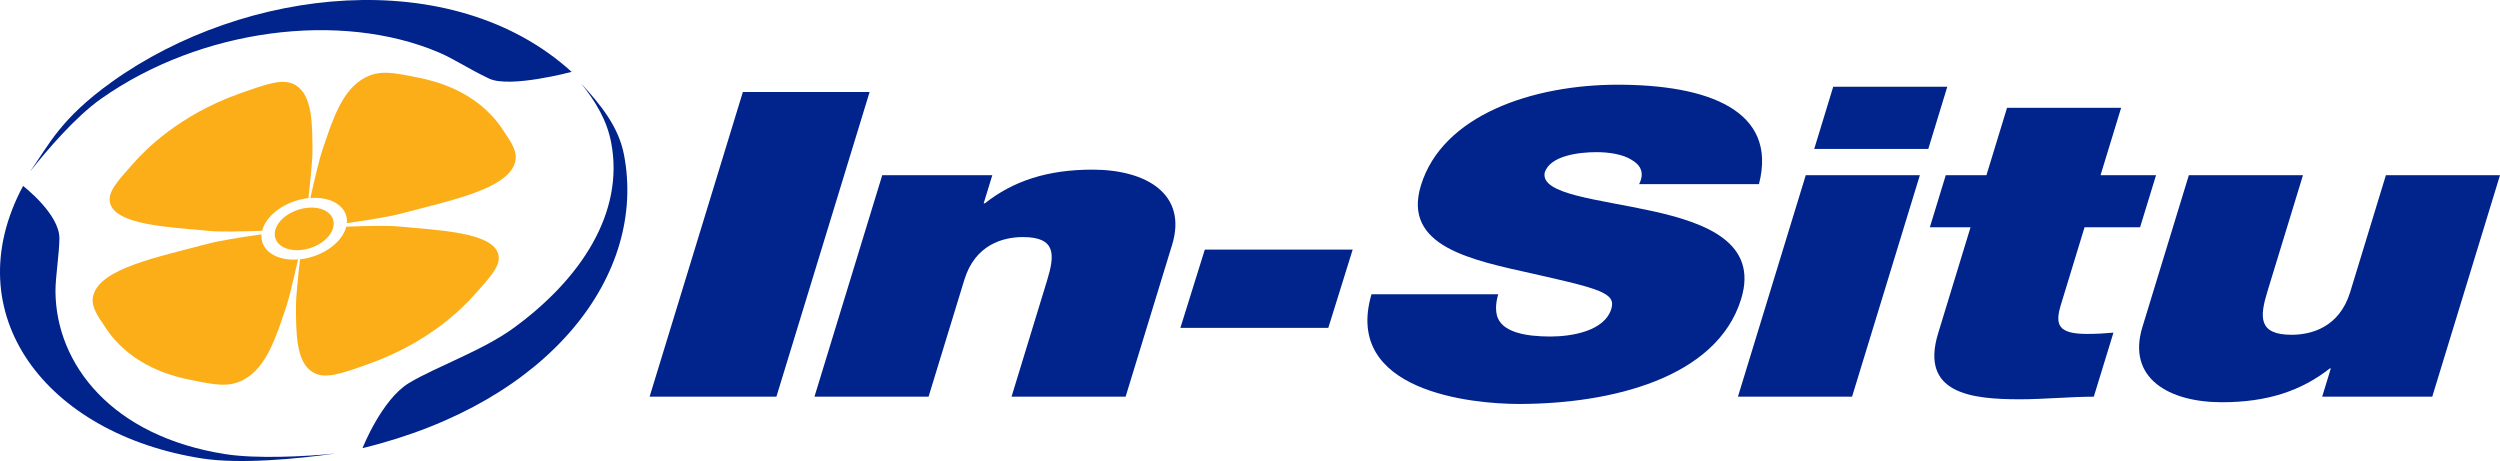 <?xml version="1.0" encoding="utf-8"?>
<!-- Generator: Adobe Illustrator 27.3.1, SVG Export Plug-In . SVG Version: 6.00 Build 0)  -->
<svg version="1.1" id="Layer_1" xmlns="http://www.w3.org/2000/svg" xmlns:xlink="http://www.w3.org/1999/xlink" x="0px" y="0px"
	 viewBox="0 0 962.35 177.46" style="enable-background:new 0 0 962.35 177.46;" xml:space="preserve">
<style type="text/css">
	.st0{fill:#FBAE17;}
	.st1{fill:#00238C;}
</style>
<g>
	<g>
		<g>
			
				<ellipse transform="matrix(0.95 -0.313 0.313 0.95 -21.689 41.125)" class="st0" cx="117.1" cy="88.04" rx="11.67" ry="7.73"/>
			<path class="st0" d="M160.74,29.83c-9.33-1.89-14.59-2.95-20.26,0.07c-8.77,4.66-12.4,15.85-16.75,29.01
				c-0.68,2.07-2.62,9.94-4.25,17.3c8.51-0.63,14.59,3.6,14.05,9.68c7.88-1.12,16.53-2.51,20.92-3.69
				c18.51-4.98,40.86-9.26,43.79-19.65c1.13-4.02-1.07-7.28-4.96-13.03C183.19,34.63,166.78,31.05,160.74,29.83z"/>
			<path class="st0" d="M92.1,36.06c11.13-3.96,17.13-6.1,21.8-3.2c6.37,3.96,6.4,14.85,6.37,26.35c-0.01,2.01-0.71,9.76-1.55,17.05
				c-8.56,0.92-16.29,6.41-17.81,12.57c-7.73,0.29-16.19,0.47-20.3,0.06c-14.77-1.46-36.55-2.1-38.3-11.04
				c-0.79-4.05,2.82-8.07,9.5-15.5C55.81,57.9,68.75,44.38,92.1,36.06z"/>
			<path class="st0" d="M142.11,140.02c-11.13,3.96-17.13,6.1-21.8,3.2c-6.37-3.96-6.4-14.85-6.37-26.35
				c0.01-2.01,0.71-9.76,1.55-17.05c8.56-0.92,16.29-6.41,17.81-12.57c7.73-0.29,16.19-0.47,20.3-0.06
				c14.77,1.46,36.55,2.1,38.3,11.04c0.79,4.05-2.82,8.07-9.5,15.5C178.4,118.18,165.46,131.7,142.11,140.02z"/>
			<path class="st0" d="M73.46,146.26c9.33,1.89,14.59,2.95,20.26-0.07c8.77-4.66,12.4-15.85,16.75-29.01
				c0.68-2.07,2.62-9.94,4.25-17.3c-8.51,0.63-14.59-3.6-14.05-9.68c-7.88,1.12-16.53,2.51-20.92,3.69
				c-18.51,4.98-40.86,9.26-43.79,19.65c-1.13,4.02,1.07,7.28,4.96,13.03C51.01,141.45,67.42,145.03,73.46,146.26z"/>
		</g>
		<g>
			<g>
				<g>
					<path class="st1" d="M220.05,27.66C174.09-14.08,94.28-5.14,43.04,31.54C23.2,45.74,18.83,55.75,11.58,66.03
						c6.35-8.07,17.5-21.11,27.4-28.07C77.5,10.88,131.07,4.22,168.69,20.08c6.17,2.6,11.01,6.07,19.56,10.16
						C196.22,34.04,220.05,27.66,220.05,27.66z"/>
				</g>
				<g>
					<path class="st1" d="M8.88,71.58c-26.38,49.27,8.77,95.54,68.97,104.91c14.33,2.23,36.59,0.21,51.3-1.93
						c-11.8,1.24-30.67,2.09-42.29,0.27c-44-6.84-65.28-34.77-65.51-62.58c-0.04-5.39,1.47-14.66,1.52-20.41
						C22.96,82.36,8.88,71.58,8.88,71.58z"/>
				</g>
				<g>
					<path class="st1" d="M139.54,172.51c72.87-17.74,109.51-67.22,100.65-112.98c-2.09-10.83-8.99-19.2-16.43-27.34
						c5.41,6.83,9.77,13.81,11.48,22.57c5.26,27.17-11.79,52.82-37.69,71.61c-11.93,8.65-29.62,14.76-40.11,21.07
						C146.95,153.74,139.54,172.51,139.54,172.51z"/>
				</g>
			</g>
		</g>
	</g>
	<g>
		<g>
			<path class="st1" d="M463.78,96.08h56.92l-9.38,30.12h-56.94L463.78,96.08z"/>
			<path class="st1" d="M576.74,113.27c-0.9,2.95-1.05,5.6-0.6,7.72c1.39,7.06,11.59,8.55,20.67,8.55c7.99,0,20.81-1.98,23.46-10.67
				c1.86-6.09-4.51-7.72-30.03-13.48c-23.47-5.26-50.51-10.36-43.27-34.01c8.29-27.12,43.13-38.77,75.74-38.77
				c34.38,0,61.79,9.69,54.38,38.28h-46.13c2.24-4.44,0.5-7.4-2.89-9.36c-3.35-2.14-8.65-2.96-13.53-2.96
				c-6.64,0-17.91,1.31-19.92,7.89c-1.68,8.37,20.39,10.18,41.37,14.78c21,4.61,40.84,12.31,34.25,33.84
				c-9.36,30.57-50.3,40.42-85.58,40.42c-17.96,0-67.73-4.76-56.72-42.22H576.74z"/>
			<path class="st1" d="M742.28,57.32h-43.91l7.31-23.93h43.91L742.28,57.32z M695.11,67.44h43.92l-26.1,85.26h-43.93L695.11,67.44z
				"/>
			<path class="st1" d="M808.58,67.44h21.37l-6.15,20.04h-21.37l-9.08,29.73c-2.44,7.89-1.03,11.33,10.05,11.33
				c3.32,0,6.71-0.17,10.15-0.49l-7.56,24.65c-8.87,0-19.14,1-28.45,1c-18.62,0-38.61-2.15-31.45-25.47l12.45-40.75h-15.66
				L749,67.44h15.66l7.93-25.94h43.92L808.58,67.44z"/>
			<path class="st1" d="M936.27,152.7H893.9l3.32-10.85h-0.43c-10.84,8.54-23.94,12.99-41.47,12.99c-20.61,0-36.61-9.38-30.63-28.92
				l17.89-58.49h43.93l-13.67,44.69c-3.03,9.86-3.59,16.75,9.26,16.75c7.56,0,18.4-2.81,22.58-16.44l13.75-45h43.92L936.27,152.7z"
				/>
		</g>
		<path class="st1" d="M285.96,35.41h48.79L298.87,152.7h-48.81L285.96,35.41z"/>
		<path class="st1" d="M339.61,67.44h42.37l-3.33,10.84h0.45c10.83-8.54,23.94-12.98,41.46-12.98c20.63,0,36.61,9.36,30.64,28.91
			l-17.91,58.49h-43.91l13.67-44.69c3.01-9.86,3.6-16.75-9.28-16.75c-7.54,0-18.37,2.8-22.55,16.43l-13.78,45.01h-43.92
			L339.61,67.44z"/>
	</g>
</g>
</svg>

